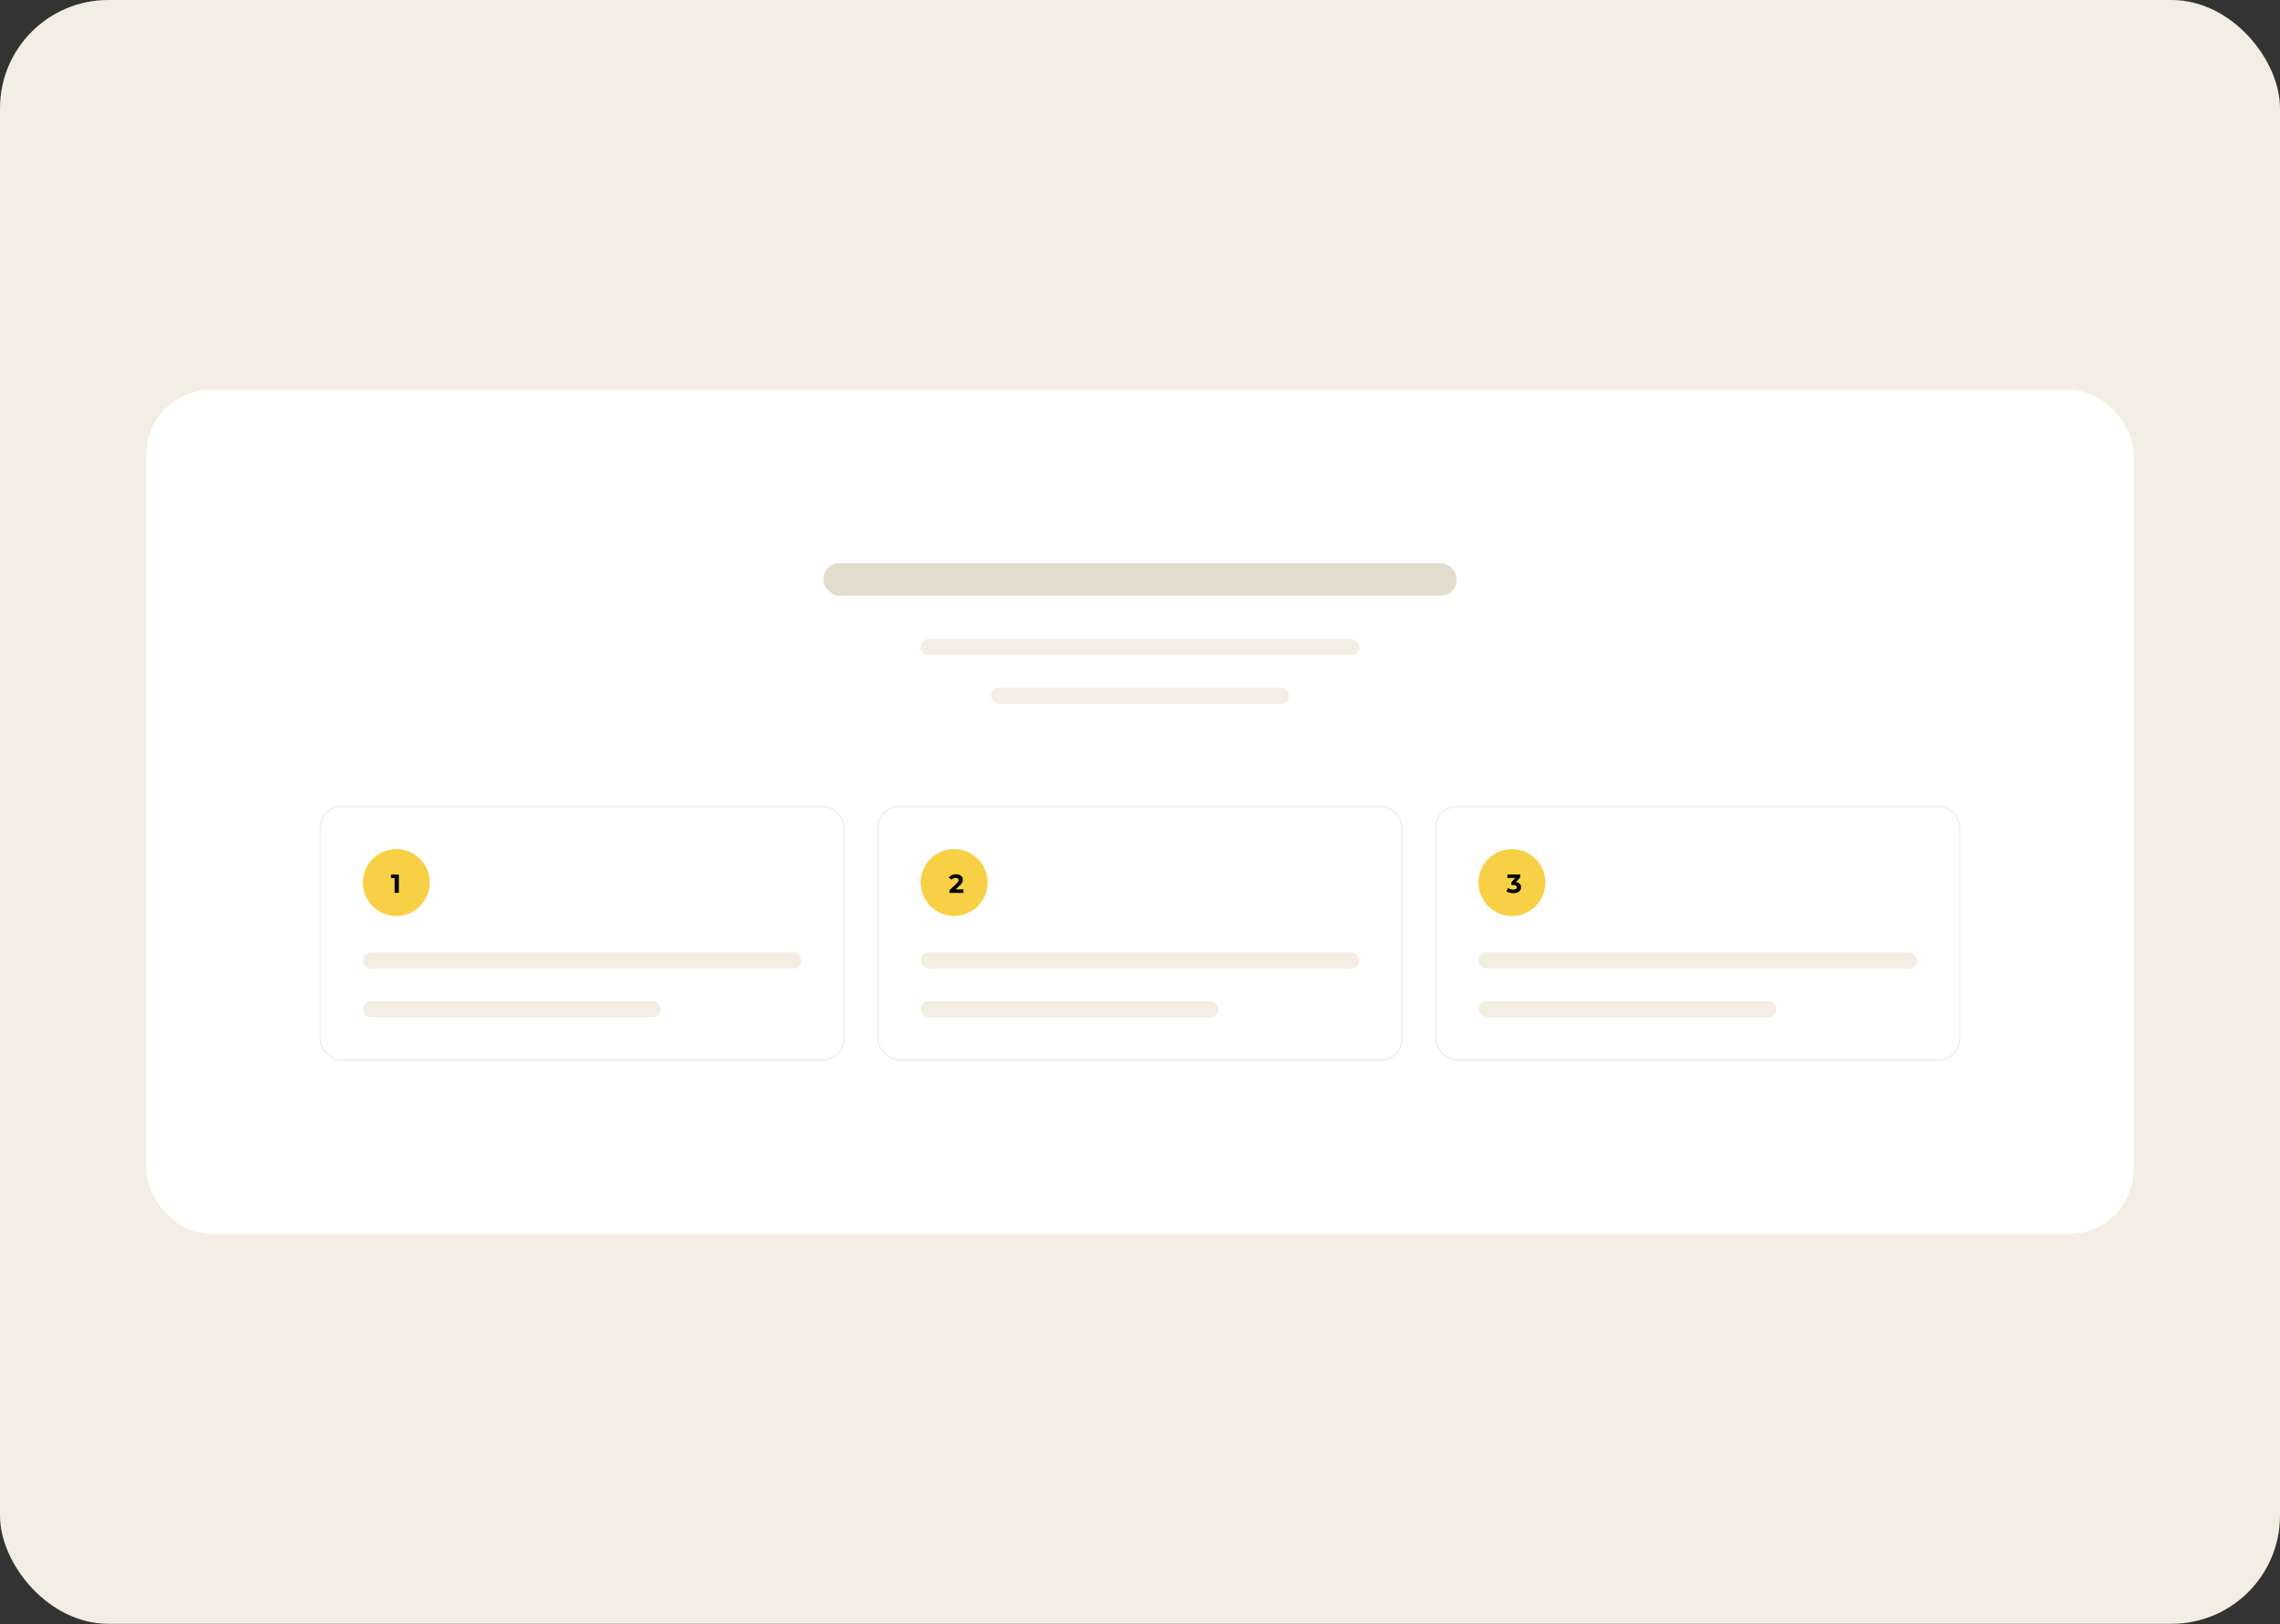 <svg width="421" height="300" viewBox="0 0 421 300" fill="none" xmlns="http://www.w3.org/2000/svg">
<rect x="0" y="0" width="421" height="300" fill="#333333" stroke="none"/>
<rect width="421" height="299.882" rx="20" fill="#F2EEE3"/>
<rect x="27" y="72" width="367" height="155.882" rx="12" fill="white"/>
<rect x="152" y="104" width="117" height="6" rx="3" fill="#E2DCCC"/>
<rect x="170" y="118" width="81" height="3" rx="1.5" fill="#F2EEE3"/>
<rect x="183" y="127" width="55" height="3" rx="1.5" fill="#F2EEE3"/>
<rect x="59.134" y="148.941" width="96.731" height="46.807" rx="3.866" stroke="#636262" stroke-opacity="0.1" stroke-width="0.269"/>
<circle cx="73.179" cy="162.986" r="6.179" fill="#F7D046"/>
<path d="M73.652 161.511V164.896H72.869V162.14H72.192V161.511H73.652Z" fill="black"/>
<rect x="67" y="175.882" width="81" height="3" rx="1.5" fill="#F2EEE3"/>
<rect x="67" y="184.882" width="55" height="3" rx="1.5" fill="#F2EEE3"/>
<rect x="162.134" y="148.941" width="96.731" height="46.807" rx="3.866" stroke="#636262" stroke-opacity="0.1" stroke-width="0.269"/>
<circle cx="176.179" cy="162.986" r="6.179" fill="#F7D046"/>
<path d="M177.896 164.258V164.896H175.338V164.389L176.644 163.155C176.782 163.023 176.876 162.91 176.924 162.817C176.973 162.72 176.997 162.625 176.997 162.532C176.997 162.396 176.95 162.293 176.857 162.222C176.766 162.148 176.633 162.111 176.455 162.111C176.307 162.111 176.173 162.14 176.054 162.198C175.935 162.253 175.835 162.337 175.754 162.449L175.183 162.082C175.316 161.885 175.498 161.732 175.73 161.622C175.962 161.51 176.228 161.453 176.528 161.453C176.779 161.453 176.998 161.495 177.185 161.579C177.376 161.66 177.522 161.776 177.626 161.927C177.732 162.075 177.785 162.251 177.785 162.454C177.785 162.638 177.746 162.81 177.669 162.972C177.592 163.133 177.442 163.317 177.219 163.523L176.441 164.258H177.896Z" fill="black"/>
<rect x="170" y="175.882" width="81" height="3" rx="1.5" fill="#F2EEE3"/>
<rect x="170" y="184.882" width="55" height="3" rx="1.5" fill="#F2EEE3"/>
<rect x="265.134" y="148.941" width="96.731" height="46.807" rx="3.866" stroke="#636262" stroke-opacity="0.1" stroke-width="0.269"/>
<circle cx="279.179" cy="162.986" r="6.179" fill="#F7D046"/>
<path d="M279.944 162.889C280.24 162.938 280.468 163.049 280.626 163.223C280.784 163.394 280.863 163.607 280.863 163.862C280.863 164.058 280.811 164.24 280.708 164.408C280.605 164.572 280.447 164.705 280.234 164.805C280.024 164.904 279.766 164.954 279.46 164.954C279.222 164.954 278.986 164.924 278.754 164.863C278.525 164.798 278.33 164.708 278.169 164.592L278.474 163.992C278.603 164.089 278.751 164.165 278.919 164.219C279.089 164.271 279.263 164.297 279.441 164.297C279.637 164.297 279.792 164.26 279.905 164.186C280.018 164.108 280.074 164 280.074 163.862C280.074 163.584 279.863 163.446 279.441 163.446H279.083V162.928L279.779 162.14H278.338V161.511H280.708V162.019L279.944 162.889Z" fill="black"/>
<rect x="273" y="175.882" width="81" height="3" rx="1.5" fill="#F2EEE3"/>
<rect x="273" y="184.882" width="55" height="3" rx="1.5" fill="#F2EEE3"/>
</svg>
